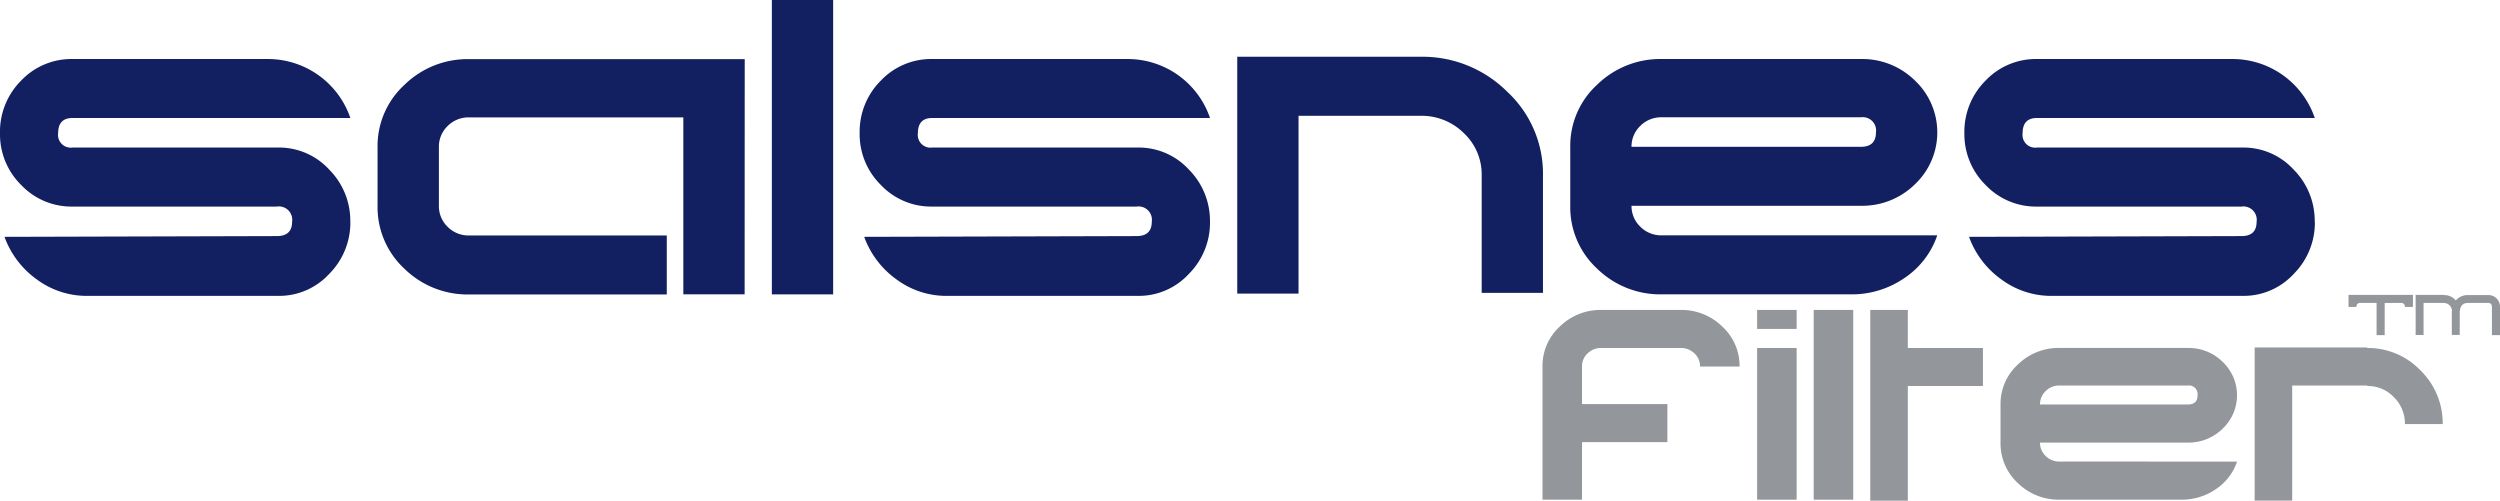 <svg id="Grupo_56" data-name="Grupo 56" xmlns="http://www.w3.org/2000/svg" width="112.492" height="22.527" viewBox="0 0 112.492 22.527">
  <path id="Trazado_227" data-name="Trazado 227" d="M412.274,225.695a3.267,3.267,0,0,1-.953,2.349,3.063,3.063,0,0,1-2.282.988h-8.616a3.767,3.767,0,0,1-2.248-.734,4.046,4.046,0,0,1-1.464-1.923l12.259-.034q.682,0,.683-.647a.6.6,0,0,0-.683-.681h-9.193a3.117,3.117,0,0,1-2.316-.972,3.2,3.2,0,0,1-.952-2.332,3.248,3.248,0,0,1,.952-2.365,3.115,3.115,0,0,1,2.316-.97h8.784a3.919,3.919,0,0,1,3.713,2.653h-12.5c-.431,0-.649.228-.649.683a.574.574,0,0,0,.649.647h9.263a3.063,3.063,0,0,1,2.282.988,3.27,3.27,0,0,1,.953,2.349" transform="translate(-396.509 -215.718)" fill="#122062" fill-rule="evenodd"/>
  <path id="Trazado_228" data-name="Trazado 228" d="M421.588,228.963H418.83V221h-9.638a1.321,1.321,0,0,0-.97.391,1.284,1.284,0,0,0-.391.937v2.655a1.288,1.288,0,0,0,.391.939,1.313,1.313,0,0,0,.97.391h8.893v2.655h-8.893a4.056,4.056,0,0,1-2.911-1.157,3.771,3.771,0,0,1-1.21-2.828v-2.655a3.729,3.729,0,0,1,1.21-2.792,4.056,4.056,0,0,1,2.911-1.157h12.4Z" transform="translate(-388.082 -215.718)" fill="#122062" fill-rule="evenodd"/>
  <rect id="Rectángulo_18" data-name="Rectángulo 18" width="2.758" height="13.246" transform="translate(34.731 0)" fill="#122062"/>
  <path id="Trazado_229" data-name="Trazado 229" d="M431.768,225.695a3.267,3.267,0,0,1-.952,2.349,3.063,3.063,0,0,1-2.282.988h-8.616a3.761,3.761,0,0,1-2.246-.734,4.046,4.046,0,0,1-1.464-1.923l12.259-.034c.452,0,.681-.216.681-.647a.6.6,0,0,0-.681-.681h-9.193a3.117,3.117,0,0,1-2.316-.972,3.2,3.2,0,0,1-.954-2.332,3.242,3.242,0,0,1,.954-2.365,3.115,3.115,0,0,1,2.316-.97h8.784a3.914,3.914,0,0,1,3.711,2.653H419.273q-.649,0-.649.683a.573.573,0,0,0,.649.647h9.26a3.063,3.063,0,0,1,2.282.988,3.271,3.271,0,0,1,.952,2.349" transform="translate(-377.322 -215.718)" fill="#122062" fill-rule="evenodd"/>
  <path id="Trazado_230" data-name="Trazado 230" d="M438.323,223.635l0,5.312h-2.758l0-5.312a2.542,2.542,0,0,0-.8-1.873,2.694,2.694,0,0,0-1.958-.782v0h-5.483v8h-2.758V218.323h8.241a5.4,5.4,0,0,1,3.9,1.566,5.04,5.04,0,0,1,1.617,3.746" transform="translate(-368.894 -215.769)" fill="#122062" fill-rule="evenodd"/>
  <path id="Trazado_231" data-name="Trazado 231" d="M448.632,226.308h0a3.755,3.755,0,0,1-1.48,1.923,4.166,4.166,0,0,1-2.4.732h-8.512a4.065,4.065,0,0,1-2.913-1.157,3.762,3.762,0,0,1-1.208-2.828v-2.655a3.719,3.719,0,0,1,1.208-2.792,4.057,4.057,0,0,1,2.913-1.157h8.953a3.372,3.372,0,0,1,2.437.97,3.209,3.209,0,0,1,0,4.663,3.372,3.372,0,0,1-2.437.97H434.875a1.28,1.28,0,0,0,.391.937,1.316,1.316,0,0,0,.972.393Zm-2.758-4.631a.6.6,0,0,0-.683-.681h-8.953a1.322,1.322,0,0,0-.972.391,1.283,1.283,0,0,0-.391.937h10.316Q445.873,222.324,445.874,221.677Z" transform="translate(-361.462 -215.718)" fill="#122062" fill-rule="evenodd"/>
  <path id="Trazado_232" data-name="Trazado 232" d="M456.824,225.695a3.268,3.268,0,0,1-.952,2.349,3.063,3.063,0,0,1-2.282.988h-8.616a3.767,3.767,0,0,1-2.248-.734,4.045,4.045,0,0,1-1.464-1.923l12.261-.034q.679,0,.679-.647a.6.6,0,0,0-.679-.681h-9.2a3.118,3.118,0,0,1-2.316-.972,3.206,3.206,0,0,1-.954-2.332,3.25,3.25,0,0,1,.954-2.365,3.116,3.116,0,0,1,2.316-.97h8.786a3.914,3.914,0,0,1,3.711,2.653h-12.5q-.646,0-.647.683a.572.572,0,0,0,.647.647h9.263a3.063,3.063,0,0,1,2.282.988,3.271,3.271,0,0,1,.952,2.349" transform="translate(-352.662 -215.718)" fill="#122062" fill-rule="evenodd"/>
  <path id="Trazado_233" data-name="Trazado 233" d="M440.356,226.61h-1.778a.785.785,0,0,0-.254-.591.861.861,0,0,0-.625-.242h-3.556a.864.864,0,0,0-.625.242.783.783,0,0,0-.252.591V228.3h3.842v1.712h-3.842V232.6h-1.778V226.61a2.4,2.4,0,0,1,.78-1.8,2.614,2.614,0,0,1,1.875-.746H437.7a2.622,2.622,0,0,1,1.877.746,2.409,2.409,0,0,1,.78,1.8" transform="translate(-362.081 -210.118)" fill="#93979b" fill-rule="evenodd"/>
  <path id="Trazado_234" data-name="Trazado 234" d="M438.133,224.919h-1.778v-.855h1.778Zm0,7.683h-1.778v-6.826h1.778Z" transform="translate(-357.29 -210.118)" fill="#93979b" fill-rule="evenodd"/>
  <rect id="Rectángulo_19" data-name="Rectángulo 19" width="1.779" height="8.538" transform="translate(81.61 13.946)" fill="#93979b"/>
  <path id="Trazado_235" data-name="Trazado 235" d="M443.991,227.488h-3.38v5.157h-1.69v-8.581h1.69v1.713h3.38Z" transform="translate(-354.765 -210.118)" fill="#93979b" fill-rule="evenodd"/>
  <path id="Trazado_236" data-name="Trazado 236" d="M452.518,230.04h0a2.414,2.414,0,0,1-.954,1.24,2.672,2.672,0,0,1-1.546.472h-5.488a2.615,2.615,0,0,1-1.875-.746,2.427,2.427,0,0,1-.78-1.822v-1.712a2.4,2.4,0,0,1,.78-1.8,2.606,2.606,0,0,1,1.875-.746H450.3a2.177,2.177,0,0,1,1.57.625,2.07,2.07,0,0,1,0,3.006,2.179,2.179,0,0,1-1.57.627h-6.649a.825.825,0,0,0,.252.6.848.848,0,0,0,.625.252Zm-1.778-2.984a.387.387,0,0,0-.439-.439h-5.772a.848.848,0,0,0-.625.252.822.822,0,0,0-.252.6H450.3C450.595,227.473,450.74,227.334,450.74,227.056Z" transform="translate(-351.858 -209.269)" fill="#93979b" fill-rule="evenodd"/>
  <path id="Trazado_237" data-name="Trazado 237" d="M456.108,228.362H454.4a1.665,1.665,0,0,0-.494-1.206,1.618,1.618,0,0,0-1.2-.506v-.02h-3.379v5.177h-1.689v-6.891H452.7v.024a3.264,3.264,0,0,1,2.4,1.008,3.32,3.32,0,0,1,1,2.415" transform="translate(-346.186 -209.281)" fill="#93979b" fill-rule="evenodd"/>
  <path id="Trazado_238" data-name="Trazado 238" d="M452.663,224.266H452.3a.158.158,0,0,0-.181-.179h-.726v1.449h-.365v-1.449h-.72a.161.161,0,0,0-.185.179h-.357v-.544h2.9Zm3.919,1.27h-.363v-1.262c0-.125-.058-.187-.171-.187h-.907q-.333,0-.363.363h-.008v1.077h-.357V224.45h.008a.369.369,0,0,0-.365-.363h-.913v1.441h-.357v-1.806h1.27v.01a.675.675,0,0,1,.536.24.721.721,0,0,1,.55-.24h.907a.516.516,0,0,1,.383.155.53.53,0,0,1,.151.387Z" transform="translate(-344.09 -210.455)" fill="#93979b" fill-rule="evenodd"/>
</svg>
